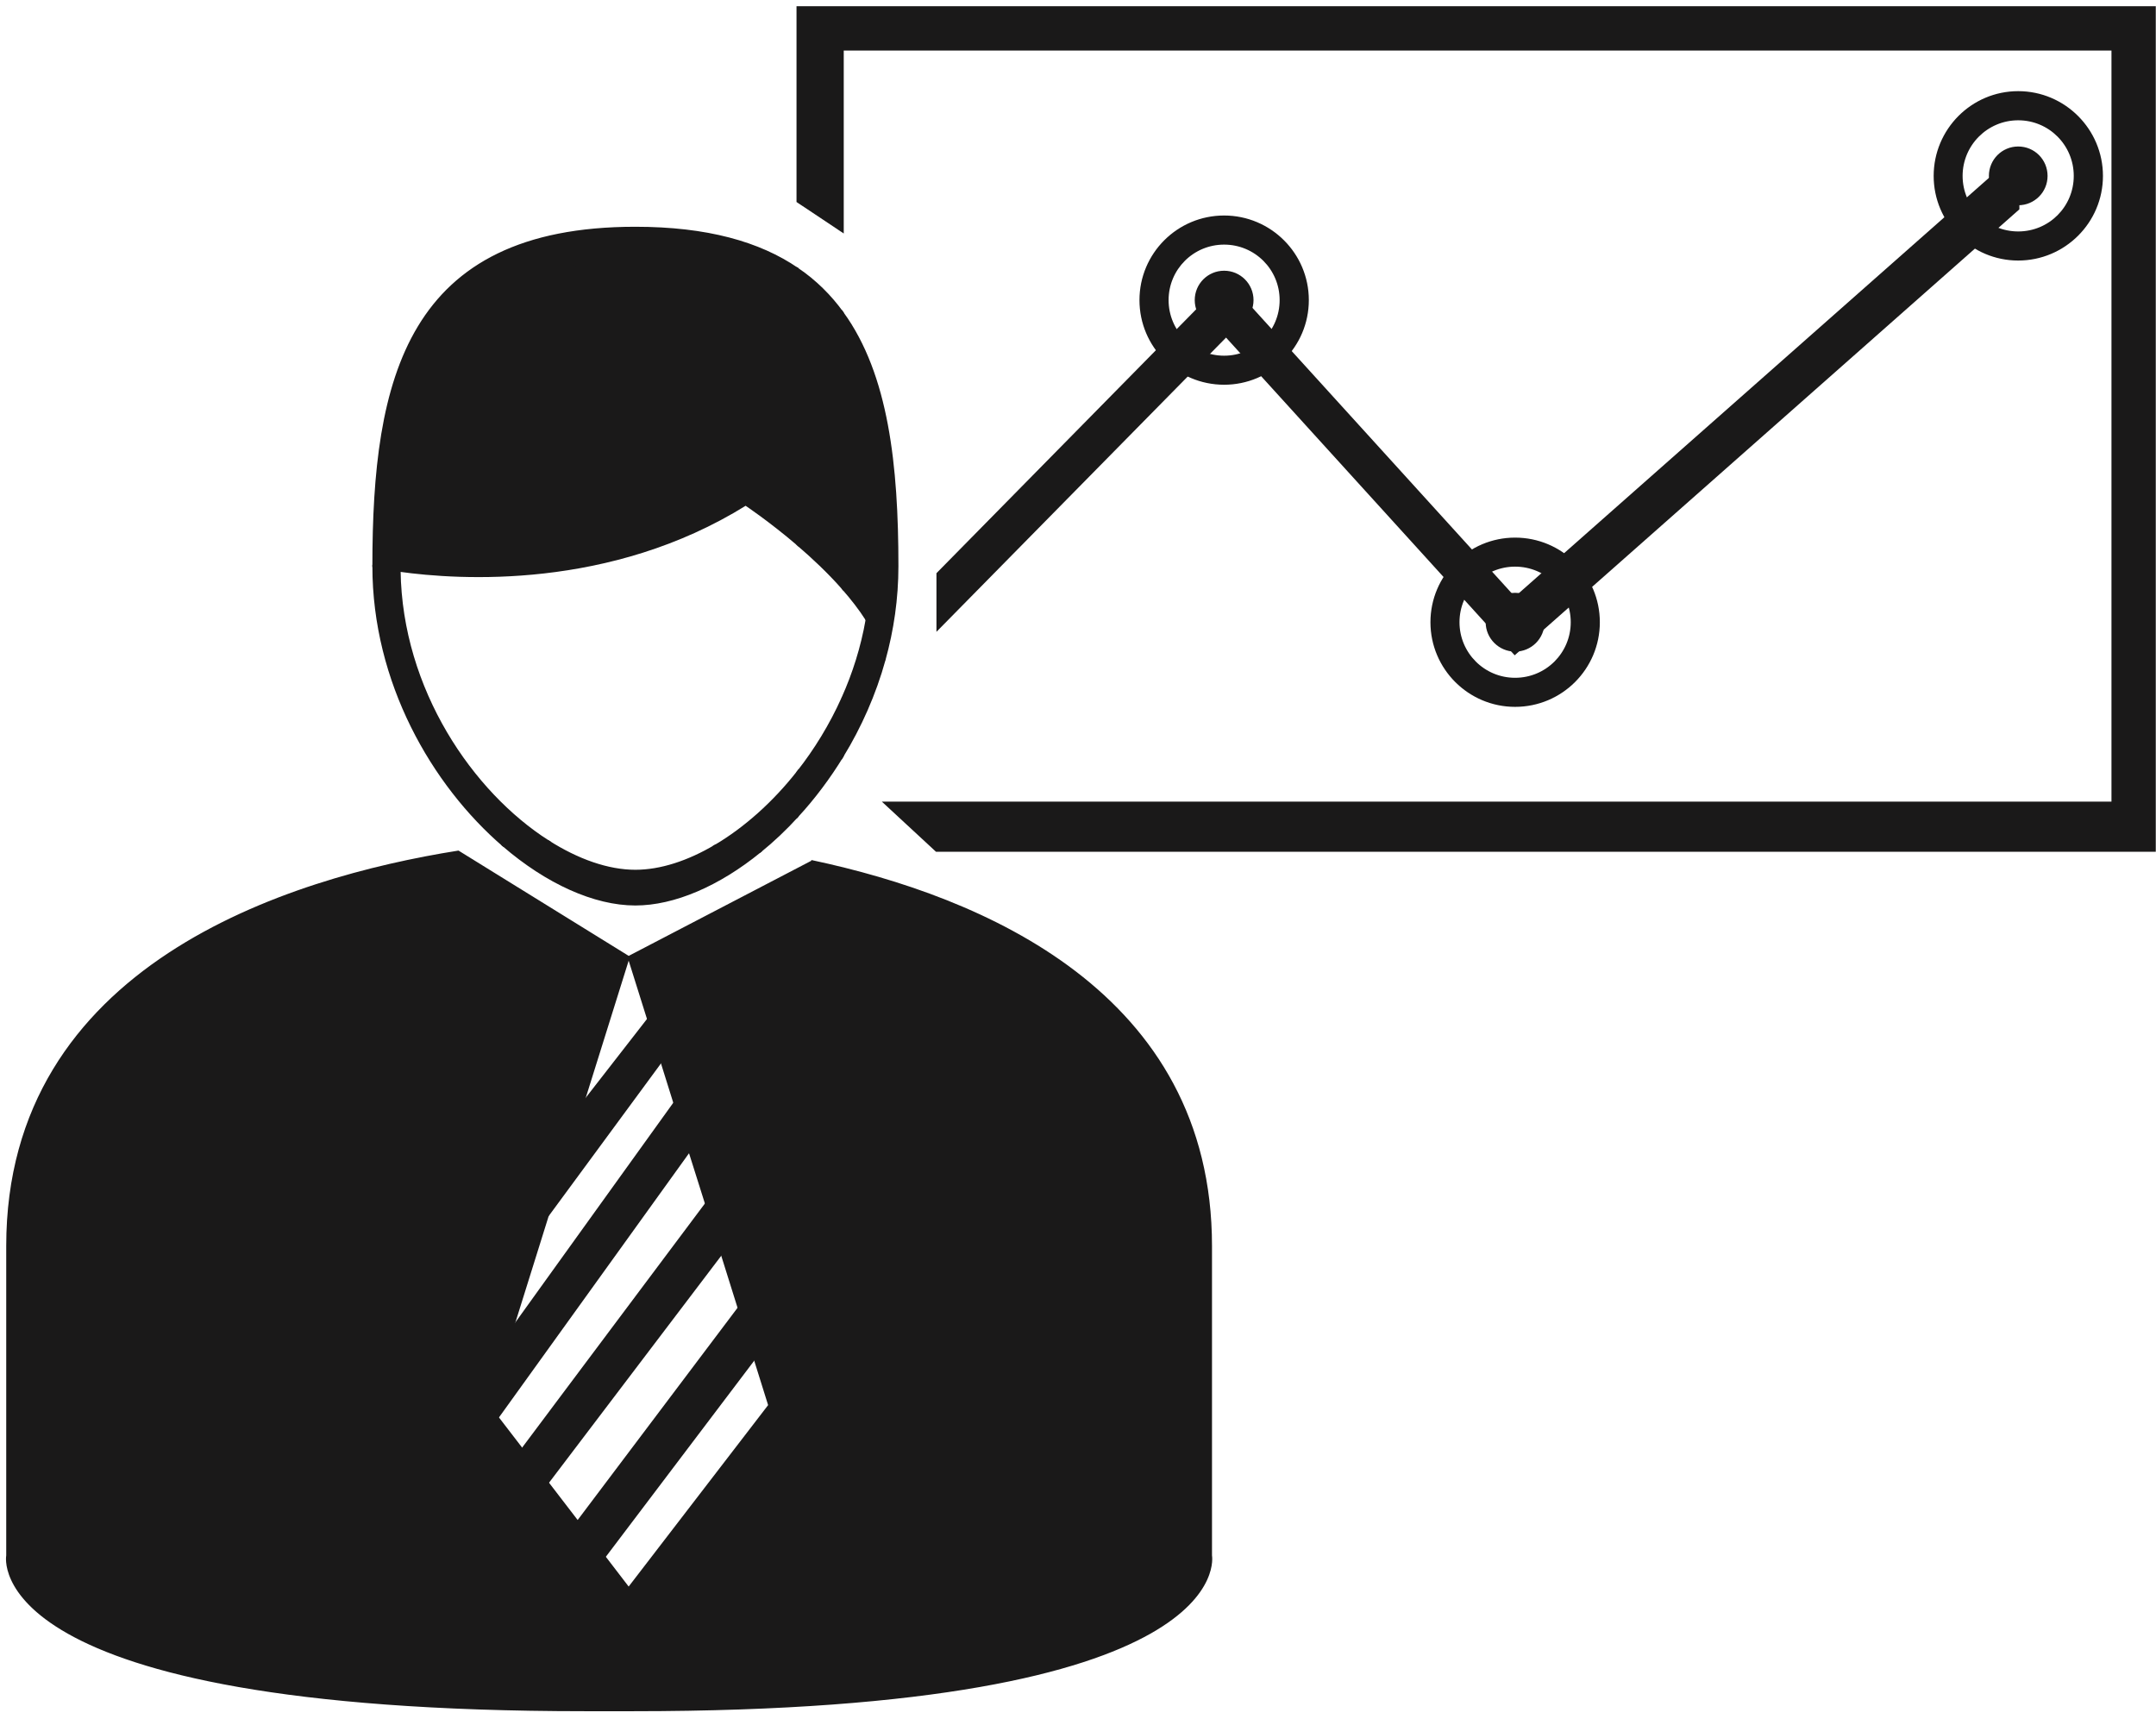 <?xml version="1.0" encoding="UTF-8"?>
<svg width="202px" height="161px" viewBox="0 0 202 161" version="1.1" xmlns="http://www.w3.org/2000/svg" xmlns:xlink="http://www.w3.org/1999/xlink">
    <title>Group</title>
    <g id="Page-1" stroke="none" stroke-width="1" fill="none" fill-rule="evenodd">
        <g id="Faire-business_noir" transform="translate(-197, -341)">
            <g id="Group" transform="translate(197.661, 341.684)">
                <path d="M114.028,24.777 C115.495,24.777 116.684,25.963 116.684,27.431 C116.684,28.899 115.495,30.085 114.028,30.085 C112.562,30.085 111.376,28.899 111.376,27.431 C111.376,25.963 112.562,24.777 114.028,24.777" id="Fill-1" fill="#1A1919"></path>
                <path d="M114.028,24.777 C115.495,24.777 116.684,25.963 116.684,27.431 C116.684,28.899 115.495,30.085 114.028,30.085 C112.562,30.085 111.376,28.899 111.376,27.431 C111.376,25.963 112.562,24.777 114.028,24.777 Z" id="Stroke-3" stroke="#1A1919" stroke-width="0.2"></path>
                <path d="M119.33,27.431 C119.33,24.497 116.958,22.131 114.029,22.131 C111.096,22.131 108.727,24.497 108.727,27.431 C108.727,30.365 111.096,32.737 114.029,32.737 C116.958,32.737 119.33,30.365 119.33,27.431 M121.866,27.431 C121.866,31.755 118.345,35.258 114.029,35.258 C109.705,35.258 106.198,31.755 106.198,27.431 C106.198,23.107 109.705,19.604 114.029,19.604 C118.345,19.604 121.866,23.107 121.866,27.431" id="Fill-5" fill="#1A1919"></path>
                <path d="M119.33,27.431 C119.33,24.497 116.958,22.131 114.029,22.131 C111.096,22.131 108.727,24.497 108.727,27.431 C108.727,30.365 111.096,32.737 114.029,32.737 C116.958,32.737 119.33,30.365 119.33,27.431 Z M121.866,27.431 C121.866,31.755 118.345,35.258 114.029,35.258 C109.705,35.258 106.198,31.755 106.198,27.431 C106.198,23.107 109.705,19.604 114.029,19.604 C118.345,19.604 121.866,23.107 121.866,27.431 Z" id="Stroke-7" stroke="#1A1919" stroke-width="0.2"></path>
                <polygon id="Fill-9" fill="#1A1919" points="188.438 13.681 188.438 18.881 141.26 60.564 114.214 30.795 87.177 58.26 87.177 53.053 114.214 25.586 141.26 55.354"></polygon>
                <polygon id="Stroke-11" stroke="#1A1919" stroke-width="0.2" points="188.438 13.681 188.438 18.881 141.26 60.564 114.214 30.795 87.177 58.26 87.177 53.053 114.214 25.586 141.26 55.354"></polygon>
                <path d="M82.207,61.124 C81.923,59.881 81.325,58.617 80.542,57.376 L80.542,57.37 C80.823,55.741 80.977,54.063 80.977,52.352 C80.977,45.55 80.45,39.293 78.29,34.396 L78.29,28.631 C82.494,34.437 83.414,42.91 83.414,52.352 C83.414,55.396 82.98,58.338 82.207,61.124" id="Fill-13" fill="#1A1919"></path>
                <path d="M82.207,61.124 C81.923,59.881 81.325,58.617 80.542,57.376 L80.542,57.37 C80.823,55.741 80.977,54.063 80.977,52.352 C80.977,45.55 80.45,39.293 78.29,34.396 L78.29,28.631 C82.494,34.437 83.414,42.91 83.414,52.352 C83.414,55.396 82.98,58.338 82.207,61.124 Z" id="Stroke-15" stroke="#1A1919" stroke-width="0.2"></path>
                <path d="M80.542,57.369 C79.896,56.364 79.124,55.375 78.29,54.428 L78.29,54.421 L78.29,34.395 C80.45,39.293 80.976,45.549 80.976,52.351 C80.976,54.062 80.822,55.74 80.542,57.369" id="Fill-17" fill="#1A1919"></path>
                <path d="M80.542,57.369 C79.896,56.364 79.124,55.375 78.29,54.428 L78.29,54.421 L78.29,34.395 C80.45,39.293 80.976,45.549 80.976,52.351 C80.976,54.062 80.822,55.74 80.542,57.369 Z" id="Stroke-19" stroke="#1A1919" stroke-width="0.2"></path>
                <path d="M82.207,61.124 C81.308,64.373 79.951,67.399 78.29,70.131 L78.29,64.684 C79.316,62.401 80.088,59.952 80.542,57.376 C81.325,58.617 81.923,59.881 82.207,61.124" id="Fill-21" fill="#1A1919"></path>
                <path d="M82.207,61.124 C81.308,64.373 79.951,67.399 78.29,70.131 L78.29,64.684 C79.316,62.401 80.088,59.952 80.542,57.376 C81.325,58.617 81.923,59.881 82.207,61.124 Z" id="Stroke-23" stroke="#1A1919" stroke-width="0.2"></path>
                <path d="M65.493,112.079 L63.931,107.13 L62.53,102.639 L61.303,98.72 L60.066,94.796 L60.066,94.789 L58.24,88.977 L75.453,80.012 L75.453,80.005 C91.35,83.39 112.794,92.339 112.794,116.044 L112.794,145.032 C112.794,145.032 115.577,159.521 58.633,159.521 L54.183,159.521 C-2.76,159.521 0.022,145.032 0.022,145.032 L0.022,116.044 C0.022,89.784 26.327,81.635 42.275,79.101 L58.24,88.977 L53.964,102.639 L50.652,113.195 L50.652,113.2 L47.354,123.743 L45.088,130.965 L45.963,132.103 L48.26,135.092 L50.652,138.216 L53.462,141.874 L55.974,145.153 L58.24,148.106 L71.416,130.965 L70.042,126.578 L68.552,121.847 L66.953,116.746 L65.493,112.079 Z" id="Fill-25" fill="#1A1919"></path>
                <path d="M65.493,112.079 L63.931,107.13 L62.53,102.639 L61.303,98.72 L60.066,94.796 L60.066,94.789 L58.24,88.977 L75.453,80.012 L75.453,80.005 C91.35,83.39 112.794,92.339 112.794,116.044 L112.794,145.032 C112.794,145.032 115.577,159.521 58.633,159.521 L54.183,159.521 C-2.76,159.521 0.022,145.032 0.022,145.032 L0.022,116.044 C0.022,89.784 26.327,81.635 42.275,79.101 L58.24,88.977 L53.964,102.639 L50.652,113.195 L50.652,113.2 L47.354,123.743 L45.088,130.965 L45.963,132.103 L48.26,135.092 L50.652,138.216 L53.462,141.874 L55.974,145.153 L58.24,148.106 L71.416,130.965 L70.042,126.578 L68.552,121.847 L66.953,116.746 L65.493,112.079 Z" id="Stroke-27" stroke="#1A1919" stroke-width="0.2"></path>
                <path d="M78.29,34.395 C77.285,32.085 75.908,30.07 74.065,28.442 L74.065,24.503 C75.754,25.655 77.152,27.046 78.29,28.631 L78.29,34.395 Z" id="Fill-29" fill="#1A1919"></path>
                <path d="M78.29,34.395 C77.285,32.085 75.908,30.07 74.065,28.442 L74.065,24.503 C75.754,25.655 77.152,27.046 78.29,28.631 L78.29,34.395 Z" id="Stroke-31" stroke="#1A1919" stroke-width="0.2"></path>
                <polygon id="Fill-33" fill="#1A1919" points="87.075 79.01 82.214 74.51 197.267 74.51 197.267 3.953 78.291 3.953 78.291 21.002 74.066 18.186 74.066 0 201.218 0 201.218 79.01"></polygon>
                <polygon id="Stroke-35" stroke="#1A1919" stroke-width="0.2" points="87.075 79.01 82.214 74.51 197.267 74.51 197.267 3.953 78.291 3.953 78.291 21.002 74.066 18.186 74.066 0 201.218 0 201.218 79.01"></polygon>
                <path d="M78.29,54.421 C76.95,52.903 75.45,51.499 74.065,50.316 L74.065,50.306 L74.065,28.443 C75.908,30.07 77.285,32.085 78.29,34.395 L78.29,54.421 Z" id="Fill-37" fill="#1A1919"></path>
                <path d="M78.29,54.421 C76.95,52.903 75.45,51.499 74.065,50.316 L74.065,50.306 L74.065,28.443 C75.908,30.07 77.285,32.085 78.29,34.395 L78.29,54.421 Z" id="Stroke-39" stroke="#1A1919" stroke-width="0.2"></path>
                <path d="M74.066,71.66 C75.696,69.595 77.145,67.244 78.291,64.684 L78.291,70.13 C77.029,72.193 75.607,74.082 74.066,75.76 L74.066,71.66 Z" id="Fill-41" fill="#1A1919"></path>
                <path d="M74.066,71.66 C75.696,69.595 77.145,67.244 78.291,64.684 L78.291,70.13 C77.029,72.193 75.607,74.082 74.066,75.76 L74.066,71.66 Z" id="Stroke-43" stroke="#1A1919" stroke-width="0.2"></path>
                <path d="M70.541,79.094 C69.058,78.863 67.663,78.679 66.388,78.532 C69.099,76.924 71.768,74.572 74.065,71.66 L74.065,75.76 C72.941,76.995 71.755,78.111 70.541,79.094" id="Fill-45" fill="#1A1919"></path>
                <path d="M70.541,79.094 C69.058,78.863 67.663,78.679 66.388,78.532 C69.099,76.924 71.768,74.572 74.065,71.66 L74.065,75.76 C72.941,76.995 71.755,78.111 70.541,79.094 Z" id="Stroke-47" stroke="#1A1919" stroke-width="0.2"></path>
                <polygon id="Fill-49" fill="#1A1919" points="68.553 121.847 70.043 126.578 70.033 126.578 55.982 145.146 55.975 145.153 53.462 141.873"></polygon>
                <polygon id="Stroke-51" stroke="#1A1919" stroke-width="0.2" points="68.553 121.847 70.043 126.578 70.033 126.578 55.982 145.146 55.975 145.153 53.462 141.873"></polygon>
                <polygon id="Fill-53" fill="#1A1919" points="65.493 112.079 66.953 116.746 66.946 116.746 50.652 138.216 48.26 135.092"></polygon>
                <polygon id="Stroke-55" stroke="#1A1919" stroke-width="0.2" points="65.493 112.079 66.953 116.746 66.946 116.746 50.652 138.216 48.26 135.092"></polygon>
                <polygon id="Fill-57" fill="#1A1919" points="62.53 102.638 63.931 107.129 45.963 132.102 45.088 130.964 47.354 123.743"></polygon>
                <polygon id="Stroke-59" stroke="#1A1919" stroke-width="0.2" points="62.53 102.638 63.931 107.129 45.963 132.102 45.088 130.964 47.354 123.743"></polygon>
                <polygon id="Fill-61" fill="#1A1919" points="50.652 113.195 53.964 102.639 60.065 94.796 61.303 98.72"></polygon>
                <polygon id="Stroke-63" stroke="#1A1919" stroke-width="0.2" points="50.652 113.195 53.964 102.639 60.065 94.796 61.303 98.72"></polygon>
                <path d="M58.866,84.041 C55.014,84.041 50.557,82.007 46.506,78.524 C48.116,78.335 49.525,78.21 50.69,78.125 C53.469,79.898 56.313,80.896 58.866,80.896 C61.221,80.896 63.815,80.056 66.382,78.531 L66.389,78.531 C67.664,78.678 69.058,78.863 70.542,79.093 C66.679,82.231 62.503,84.041 58.866,84.041" id="Fill-65" fill="#1A1919"></path>
                <path d="M58.866,84.041 C55.014,84.041 50.557,82.007 46.506,78.524 C48.116,78.335 49.525,78.21 50.69,78.125 C53.469,79.898 56.313,80.896 58.866,80.896 C61.221,80.896 63.815,80.056 66.382,78.531 L66.389,78.531 C67.664,78.678 69.058,78.863 70.542,79.093 C66.679,82.231 62.503,84.041 58.866,84.041 Z" id="Stroke-67" stroke="#1A1919" stroke-width="0.2"></path>
                <path d="M74.066,50.306 C71.431,48.06 69.202,46.579 69.202,46.579 C56.501,54.483 42.347,53.558 36.772,52.779 C36.765,52.639 36.765,52.49 36.765,52.352 C36.765,36.586 39.609,23.81 58.866,23.81 C65.911,23.81 70.754,25.514 74.066,28.443 L74.066,50.306 Z" id="Fill-69" fill="#1A1919"></path>
                <path d="M74.066,50.306 C71.431,48.06 69.202,46.579 69.202,46.579 C56.501,54.483 42.347,53.558 36.772,52.779 C36.765,52.639 36.765,52.49 36.765,52.352 C36.765,36.586 39.609,23.81 58.866,23.81 C65.911,23.81 70.754,25.514 74.066,28.443 L74.066,50.306 Z" id="Stroke-71" stroke="#1A1919" stroke-width="0.2"></path>
                <path d="M34.328,52.352 C34.328,34.843 37.479,20.659 58.866,20.659 C65.565,20.659 70.477,22.047 74.066,24.503 L74.066,28.442 C70.754,25.514 65.91,23.809 58.866,23.809 C39.609,23.809 36.765,36.587 36.765,52.352 C36.765,52.489 36.765,52.639 36.772,52.779 C35.213,52.553 34.328,52.352 34.328,52.352" id="Fill-73" fill="#1A1919"></path>
                <path d="M34.328,52.352 C34.328,34.843 37.479,20.659 58.866,20.659 C65.565,20.659 70.477,22.047 74.066,24.503 L74.066,28.442 C70.754,25.514 65.91,23.809 58.866,23.809 C39.609,23.809 36.765,36.587 36.765,52.352 C36.765,52.489 36.765,52.639 36.772,52.779 C35.213,52.553 34.328,52.352 34.328,52.352 Z" id="Stroke-75" stroke="#1A1919" stroke-width="0.2"></path>
                <path d="M46.506,78.525 C39.872,72.809 34.328,63.224 34.328,52.352 C34.328,52.352 35.213,52.553 36.772,52.779 C36.929,63.961 43.584,73.59 50.69,78.124 C49.524,78.21 48.116,78.335 46.506,78.525" id="Fill-77" fill="#1A1919"></path>
                <path d="M46.506,78.525 C39.872,72.809 34.328,63.224 34.328,52.352 C34.328,52.352 35.213,52.553 36.772,52.779 C36.929,63.961 43.584,73.59 50.69,78.124 C49.524,78.21 48.116,78.335 46.506,78.525 Z" id="Stroke-79" stroke="#1A1919" stroke-width="0.2"></path>
                <path d="M146.605,57.605 C146.605,54.672 144.233,52.298 141.29,52.298 C138.361,52.298 135.982,54.672 135.982,57.605 C135.982,60.539 138.361,62.911 141.29,62.911 C144.233,62.911 146.605,60.539 146.605,57.605 M141.29,49.779 C145.624,49.779 149.131,53.281 149.131,57.605 C149.131,61.929 145.624,65.434 141.29,65.434 C136.977,65.434 133.46,61.929 133.46,57.605 C133.46,53.281 136.977,49.779 141.29,49.779" id="Fill-81" fill="#1A1919"></path>
                <path d="M146.605,57.605 C146.605,54.672 144.233,52.298 141.29,52.298 C138.361,52.298 135.982,54.672 135.982,57.605 C135.982,60.539 138.361,62.911 141.29,62.911 C144.233,62.911 146.605,60.539 146.605,57.605 Z M141.29,49.779 C145.624,49.779 149.131,53.281 149.131,57.605 C149.131,61.929 145.624,65.434 141.29,65.434 C136.977,65.434 133.46,61.929 133.46,57.605 C133.46,53.281 136.977,49.779 141.29,49.779 Z" id="Stroke-83" stroke="#1A1919" stroke-width="0.2"></path>
                <path d="M141.29,60.259 C139.837,60.259 138.634,59.073 138.634,57.605 C138.634,56.138 139.837,54.952 141.29,54.952 C142.763,54.952 143.949,56.138 143.949,57.605 C143.949,59.073 142.763,60.259 141.29,60.259" id="Fill-85" fill="#1A1919"></path>
                <path d="M141.29,60.259 C139.837,60.259 138.634,59.073 138.634,57.605 C138.634,56.138 139.837,54.952 141.29,54.952 C142.763,54.952 143.949,56.138 143.949,57.605 C143.949,59.073 142.763,60.259 141.29,60.259 Z" id="Stroke-87" stroke="#1A1919" stroke-width="0.2"></path>
                <path d="M188.428,13.139 C189.901,13.139 191.08,14.325 191.08,15.798 C191.08,17.257 189.901,18.444 188.428,18.444 C186.965,18.444 185.782,17.257 185.782,15.798 C185.782,14.325 186.965,13.139 188.428,13.139" id="Fill-89" fill="#1A1919"></path>
                <path d="M188.428,13.139 C189.901,13.139 191.08,14.325 191.08,15.798 C191.08,17.257 189.901,18.444 188.428,18.444 C186.965,18.444 185.782,17.257 185.782,15.798 C185.782,14.325 186.965,13.139 188.428,13.139 Z" id="Stroke-91" stroke="#1A1919" stroke-width="0.2"></path>
                <path d="M188.428,23.623 C184.108,23.623 180.608,20.114 180.608,15.797 C180.608,11.475 184.108,7.955 188.428,7.955 C192.748,7.955 196.269,11.475 196.269,15.797 C196.269,20.114 192.748,23.623 188.428,23.623 M188.428,10.485 C185.498,10.485 183.12,12.864 183.12,15.797 C183.12,18.73 185.498,21.098 188.428,21.098 C191.371,21.098 193.733,18.73 193.733,15.797 C193.733,12.864 191.371,10.485 188.428,10.485" id="Fill-93" fill="#1A1919"></path>
                <path d="M188.428,23.623 C184.108,23.623 180.608,20.114 180.608,15.797 C180.608,11.475 184.108,7.955 188.428,7.955 C192.748,7.955 196.269,11.475 196.269,15.797 C196.269,20.114 192.748,23.623 188.428,23.623 Z M188.428,10.485 C185.498,10.485 183.12,12.864 183.12,15.797 C183.12,18.73 185.498,21.098 188.428,21.098 C191.371,21.098 193.733,18.73 193.733,15.797 C193.733,12.864 191.371,10.485 188.428,10.485 Z" id="Stroke-95" stroke="#1A1919" stroke-width="0.2"></path>
            </g>
        </g>
    </g>
</svg>